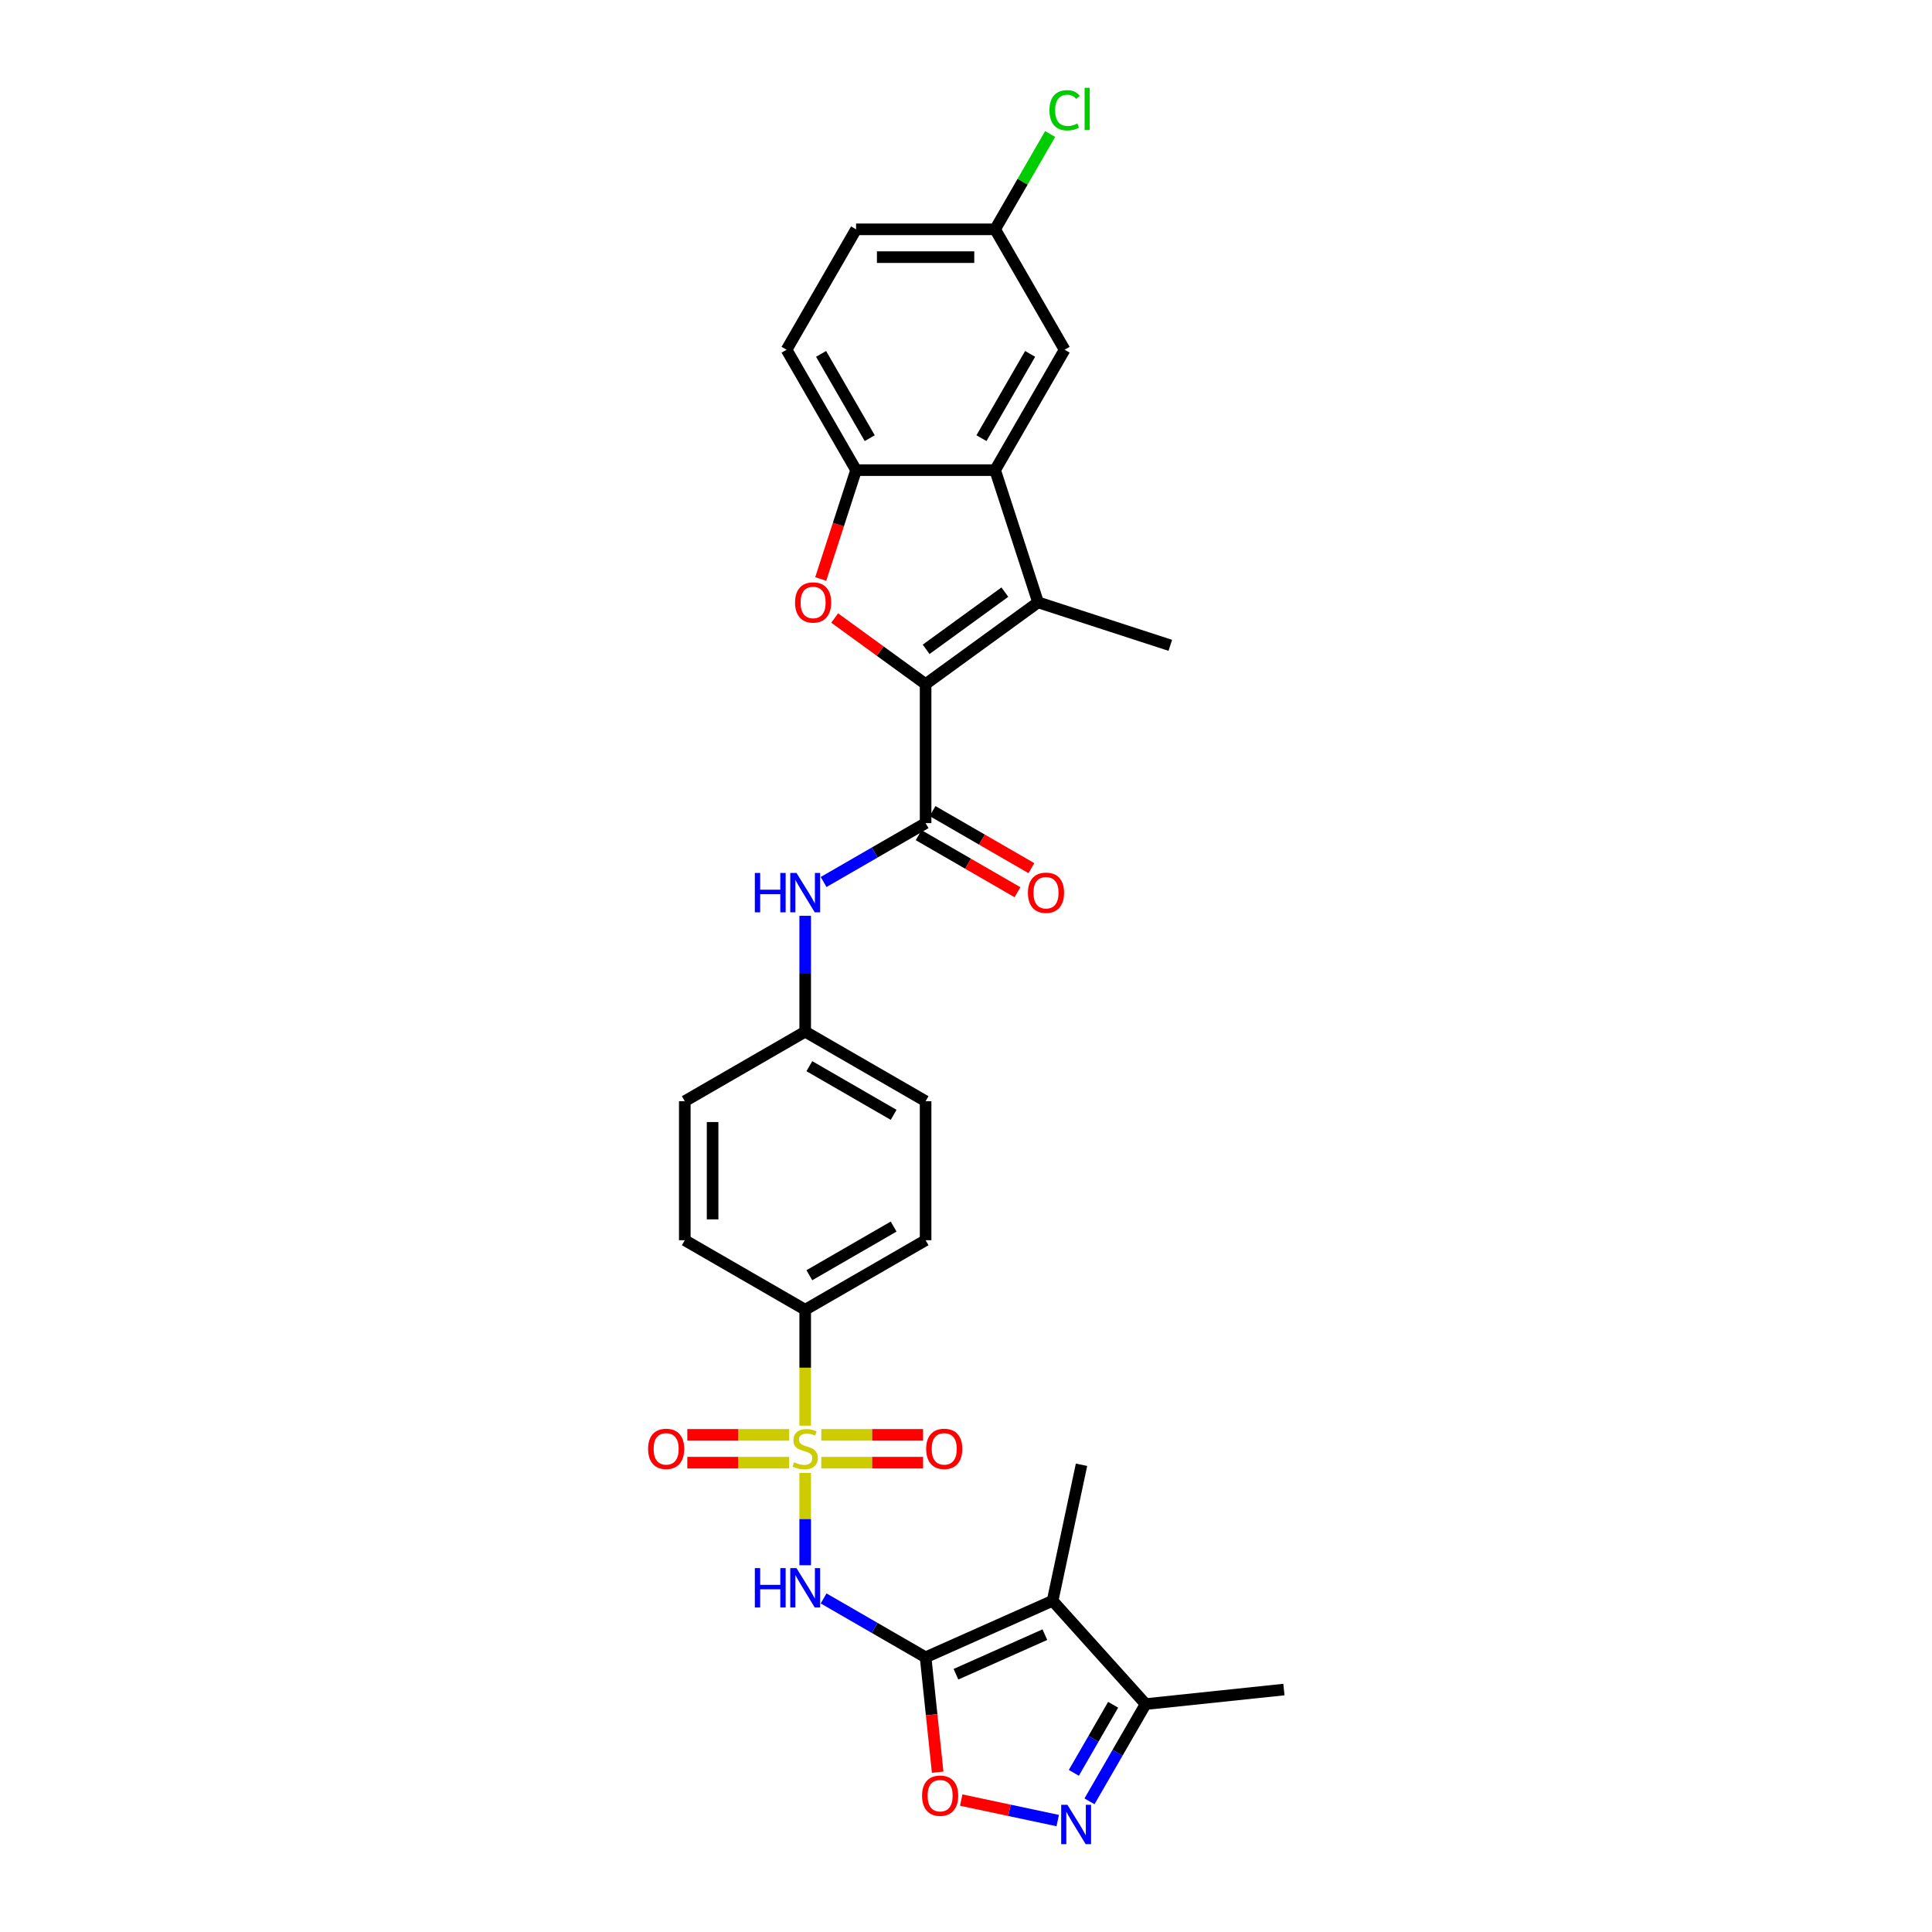<?xml version='1.0' encoding='iso-8859-1'?>
<svg version='1.1' baseProfile='full'
              xmlns='http://www.w3.org/2000/svg'
                      xmlns:rdkit='http://www.rdkit.org/xml'
                      xmlns:xlink='http://www.w3.org/1999/xlink'
                  xml:space='preserve'
width='1000px' height='1000px' viewBox='0 0 1000 1000'>
<!-- END OF HEADER -->
<rect style='opacity:1.0;fill:#FFFFFF;stroke:none' width='1000' height='1000' x='0' y='0'> </rect>
<path class='bond-2' d='M 416.767,762.387 L 416.767,786.277' style='fill:none;fill-rule:evenodd;stroke:#CCCC00;stroke-width:6px;stroke-linecap:butt;stroke-linejoin:miter;stroke-opacity:1' />
<path class='bond-2' d='M 416.767,786.277 L 416.767,810.167' style='fill:none;fill-rule:evenodd;stroke:#0000FF;stroke-width:6px;stroke-linecap:butt;stroke-linejoin:miter;stroke-opacity:1' />
<path class='bond-13' d='M 416.767,737.92 L 416.767,707.919' style='fill:none;fill-rule:evenodd;stroke:#CCCC00;stroke-width:6px;stroke-linecap:butt;stroke-linejoin:miter;stroke-opacity:1' />
<path class='bond-13' d='M 416.767,707.919 L 416.767,677.917' style='fill:none;fill-rule:evenodd;stroke:#000000;stroke-width:6px;stroke-linecap:butt;stroke-linejoin:miter;stroke-opacity:1' />
<path class='bond-14' d='M 408.433,742.684 L 382.092,742.684' style='fill:none;fill-rule:evenodd;stroke:#CCCC00;stroke-width:6px;stroke-linecap:butt;stroke-linejoin:miter;stroke-opacity:1' />
<path class='bond-14' d='M 382.092,742.684 L 355.75,742.684' style='fill:none;fill-rule:evenodd;stroke:#FF0000;stroke-width:6px;stroke-linecap:butt;stroke-linejoin:miter;stroke-opacity:1' />
<path class='bond-14' d='M 408.433,757.077 L 382.092,757.077' style='fill:none;fill-rule:evenodd;stroke:#CCCC00;stroke-width:6px;stroke-linecap:butt;stroke-linejoin:miter;stroke-opacity:1' />
<path class='bond-14' d='M 382.092,757.077 L 355.75,757.077' style='fill:none;fill-rule:evenodd;stroke:#FF0000;stroke-width:6px;stroke-linecap:butt;stroke-linejoin:miter;stroke-opacity:1' />
<path class='bond-15' d='M 425.1,757.077 L 451.442,757.077' style='fill:none;fill-rule:evenodd;stroke:#CCCC00;stroke-width:6px;stroke-linecap:butt;stroke-linejoin:miter;stroke-opacity:1' />
<path class='bond-15' d='M 451.442,757.077 L 477.784,757.077' style='fill:none;fill-rule:evenodd;stroke:#FF0000;stroke-width:6px;stroke-linecap:butt;stroke-linejoin:miter;stroke-opacity:1' />
<path class='bond-15' d='M 425.1,742.684 L 451.442,742.684' style='fill:none;fill-rule:evenodd;stroke:#CCCC00;stroke-width:6px;stroke-linecap:butt;stroke-linejoin:miter;stroke-opacity:1' />
<path class='bond-15' d='M 451.442,742.684 L 477.784,742.684' style='fill:none;fill-rule:evenodd;stroke:#FF0000;stroke-width:6px;stroke-linecap:butt;stroke-linejoin:miter;stroke-opacity:1' />
<path class='bond-0' d='M 479.089,857.825 L 452.692,842.584' style='fill:none;fill-rule:evenodd;stroke:#000000;stroke-width:6px;stroke-linecap:butt;stroke-linejoin:miter;stroke-opacity:1' />
<path class='bond-0' d='M 452.692,842.584 L 426.295,827.344' style='fill:none;fill-rule:evenodd;stroke:#0000FF;stroke-width:6px;stroke-linecap:butt;stroke-linejoin:miter;stroke-opacity:1' />
<path class='bond-3' d='M 479.089,857.825 L 544.83,828.555' style='fill:none;fill-rule:evenodd;stroke:#000000;stroke-width:6px;stroke-linecap:butt;stroke-linejoin:miter;stroke-opacity:1' />
<path class='bond-3' d='M 494.804,866.583 L 540.823,846.094' style='fill:none;fill-rule:evenodd;stroke:#000000;stroke-width:6px;stroke-linecap:butt;stroke-linejoin:miter;stroke-opacity:1' />
<path class='bond-9' d='M 479.089,857.825 L 482.214,887.557' style='fill:none;fill-rule:evenodd;stroke:#000000;stroke-width:6px;stroke-linecap:butt;stroke-linejoin:miter;stroke-opacity:1' />
<path class='bond-9' d='M 482.214,887.557 L 485.339,917.289' style='fill:none;fill-rule:evenodd;stroke:#FF0000;stroke-width:6px;stroke-linecap:butt;stroke-linejoin:miter;stroke-opacity:1' />
<path class='bond-1' d='M 479.089,354.084 L 479.089,426.047' style='fill:none;fill-rule:evenodd;stroke:#000000;stroke-width:6px;stroke-linecap:butt;stroke-linejoin:miter;stroke-opacity:1' />
<path class='bond-4' d='M 479.089,354.084 L 537.308,311.785' style='fill:none;fill-rule:evenodd;stroke:#000000;stroke-width:6px;stroke-linecap:butt;stroke-linejoin:miter;stroke-opacity:1' />
<path class='bond-4' d='M 479.362,336.095 L 520.115,306.486' style='fill:none;fill-rule:evenodd;stroke:#000000;stroke-width:6px;stroke-linecap:butt;stroke-linejoin:miter;stroke-opacity:1' />
<path class='bond-5' d='M 479.089,354.084 L 455.556,336.986' style='fill:none;fill-rule:evenodd;stroke:#000000;stroke-width:6px;stroke-linecap:butt;stroke-linejoin:miter;stroke-opacity:1' />
<path class='bond-5' d='M 455.556,336.986 L 432.023,319.889' style='fill:none;fill-rule:evenodd;stroke:#FF0000;stroke-width:6px;stroke-linecap:butt;stroke-linejoin:miter;stroke-opacity:1' />
<path class='bond-11' d='M 544.83,828.555 L 592.983,882.034' style='fill:none;fill-rule:evenodd;stroke:#000000;stroke-width:6px;stroke-linecap:butt;stroke-linejoin:miter;stroke-opacity:1' />
<path class='bond-23' d='M 544.83,828.555 L 559.792,758.164' style='fill:none;fill-rule:evenodd;stroke:#000000;stroke-width:6px;stroke-linecap:butt;stroke-linejoin:miter;stroke-opacity:1' />
<path class='bond-7' d='M 537.308,311.785 L 515.07,243.344' style='fill:none;fill-rule:evenodd;stroke:#000000;stroke-width:6px;stroke-linecap:butt;stroke-linejoin:miter;stroke-opacity:1' />
<path class='bond-24' d='M 537.308,311.785 L 605.749,334.023' style='fill:none;fill-rule:evenodd;stroke:#000000;stroke-width:6px;stroke-linecap:butt;stroke-linejoin:miter;stroke-opacity:1' />
<path class='bond-10' d='M 424.802,299.681 L 433.955,271.512' style='fill:none;fill-rule:evenodd;stroke:#FF0000;stroke-width:6px;stroke-linecap:butt;stroke-linejoin:miter;stroke-opacity:1' />
<path class='bond-10' d='M 433.955,271.512 L 443.107,243.344' style='fill:none;fill-rule:evenodd;stroke:#000000;stroke-width:6px;stroke-linecap:butt;stroke-linejoin:miter;stroke-opacity:1' />
<path class='bond-6' d='M 479.089,426.047 L 452.692,441.287' style='fill:none;fill-rule:evenodd;stroke:#000000;stroke-width:6px;stroke-linecap:butt;stroke-linejoin:miter;stroke-opacity:1' />
<path class='bond-6' d='M 452.692,441.287 L 426.295,456.527' style='fill:none;fill-rule:evenodd;stroke:#0000FF;stroke-width:6px;stroke-linecap:butt;stroke-linejoin:miter;stroke-opacity:1' />
<path class='bond-17' d='M 475.49,432.279 L 501.074,447.05' style='fill:none;fill-rule:evenodd;stroke:#000000;stroke-width:6px;stroke-linecap:butt;stroke-linejoin:miter;stroke-opacity:1' />
<path class='bond-17' d='M 501.074,447.05 L 526.658,461.82' style='fill:none;fill-rule:evenodd;stroke:#FF0000;stroke-width:6px;stroke-linecap:butt;stroke-linejoin:miter;stroke-opacity:1' />
<path class='bond-17' d='M 482.687,419.814 L 508.27,434.585' style='fill:none;fill-rule:evenodd;stroke:#000000;stroke-width:6px;stroke-linecap:butt;stroke-linejoin:miter;stroke-opacity:1' />
<path class='bond-17' d='M 508.27,434.585 L 533.854,449.356' style='fill:none;fill-rule:evenodd;stroke:#FF0000;stroke-width:6px;stroke-linecap:butt;stroke-linejoin:miter;stroke-opacity:1' />
<path class='bond-16' d='M 515.07,243.344 L 551.052,181.022' style='fill:none;fill-rule:evenodd;stroke:#000000;stroke-width:6px;stroke-linecap:butt;stroke-linejoin:miter;stroke-opacity:1' />
<path class='bond-16' d='M 508.003,226.799 L 533.19,183.174' style='fill:none;fill-rule:evenodd;stroke:#000000;stroke-width:6px;stroke-linecap:butt;stroke-linejoin:miter;stroke-opacity:1' />
<path class='bond-32' d='M 515.07,243.344 L 443.107,243.344' style='fill:none;fill-rule:evenodd;stroke:#000000;stroke-width:6px;stroke-linecap:butt;stroke-linejoin:miter;stroke-opacity:1' />
<path class='bond-8' d='M 547.473,942.33 L 522.497,937.021' style='fill:none;fill-rule:evenodd;stroke:#0000FF;stroke-width:6px;stroke-linecap:butt;stroke-linejoin:miter;stroke-opacity:1' />
<path class='bond-8' d='M 522.497,937.021 L 497.521,931.713' style='fill:none;fill-rule:evenodd;stroke:#FF0000;stroke-width:6px;stroke-linecap:butt;stroke-linejoin:miter;stroke-opacity:1' />
<path class='bond-31' d='M 563.923,932.366 L 578.453,907.2' style='fill:none;fill-rule:evenodd;stroke:#0000FF;stroke-width:6px;stroke-linecap:butt;stroke-linejoin:miter;stroke-opacity:1' />
<path class='bond-31' d='M 578.453,907.2 L 592.983,882.034' style='fill:none;fill-rule:evenodd;stroke:#000000;stroke-width:6px;stroke-linecap:butt;stroke-linejoin:miter;stroke-opacity:1' />
<path class='bond-31' d='M 555.818,917.62 L 565.989,900.004' style='fill:none;fill-rule:evenodd;stroke:#0000FF;stroke-width:6px;stroke-linecap:butt;stroke-linejoin:miter;stroke-opacity:1' />
<path class='bond-31' d='M 565.989,900.004 L 576.159,882.387' style='fill:none;fill-rule:evenodd;stroke:#000000;stroke-width:6px;stroke-linecap:butt;stroke-linejoin:miter;stroke-opacity:1' />
<path class='bond-18' d='M 443.107,243.344 L 407.126,181.022' style='fill:none;fill-rule:evenodd;stroke:#000000;stroke-width:6px;stroke-linecap:butt;stroke-linejoin:miter;stroke-opacity:1' />
<path class='bond-18' d='M 450.174,226.799 L 424.987,183.174' style='fill:none;fill-rule:evenodd;stroke:#000000;stroke-width:6px;stroke-linecap:butt;stroke-linejoin:miter;stroke-opacity:1' />
<path class='bond-29' d='M 592.983,882.034 L 664.551,874.512' style='fill:none;fill-rule:evenodd;stroke:#000000;stroke-width:6px;stroke-linecap:butt;stroke-linejoin:miter;stroke-opacity:1' />
<path class='bond-12' d='M 416.767,474.017 L 416.767,504.004' style='fill:none;fill-rule:evenodd;stroke:#0000FF;stroke-width:6px;stroke-linecap:butt;stroke-linejoin:miter;stroke-opacity:1' />
<path class='bond-12' d='M 416.767,504.004 L 416.767,533.991' style='fill:none;fill-rule:evenodd;stroke:#000000;stroke-width:6px;stroke-linecap:butt;stroke-linejoin:miter;stroke-opacity:1' />
<path class='bond-19' d='M 416.767,677.917 L 479.089,641.936' style='fill:none;fill-rule:evenodd;stroke:#000000;stroke-width:6px;stroke-linecap:butt;stroke-linejoin:miter;stroke-opacity:1' />
<path class='bond-19' d='M 418.919,660.056 L 462.544,634.869' style='fill:none;fill-rule:evenodd;stroke:#000000;stroke-width:6px;stroke-linecap:butt;stroke-linejoin:miter;stroke-opacity:1' />
<path class='bond-20' d='M 416.767,677.917 L 354.445,641.936' style='fill:none;fill-rule:evenodd;stroke:#000000;stroke-width:6px;stroke-linecap:butt;stroke-linejoin:miter;stroke-opacity:1' />
<path class='bond-22' d='M 551.052,181.022 L 515.07,118.7' style='fill:none;fill-rule:evenodd;stroke:#000000;stroke-width:6px;stroke-linecap:butt;stroke-linejoin:miter;stroke-opacity:1' />
<path class='bond-25' d='M 407.126,181.022 L 443.107,118.7' style='fill:none;fill-rule:evenodd;stroke:#000000;stroke-width:6px;stroke-linecap:butt;stroke-linejoin:miter;stroke-opacity:1' />
<path class='bond-27' d='M 479.089,641.936 L 479.089,569.973' style='fill:none;fill-rule:evenodd;stroke:#000000;stroke-width:6px;stroke-linecap:butt;stroke-linejoin:miter;stroke-opacity:1' />
<path class='bond-26' d='M 354.445,641.936 L 354.445,569.973' style='fill:none;fill-rule:evenodd;stroke:#000000;stroke-width:6px;stroke-linecap:butt;stroke-linejoin:miter;stroke-opacity:1' />
<path class='bond-26' d='M 368.838,631.141 L 368.838,580.767' style='fill:none;fill-rule:evenodd;stroke:#000000;stroke-width:6px;stroke-linecap:butt;stroke-linejoin:miter;stroke-opacity:1' />
<path class='bond-21' d='M 416.767,533.991 L 354.445,569.973' style='fill:none;fill-rule:evenodd;stroke:#000000;stroke-width:6px;stroke-linecap:butt;stroke-linejoin:miter;stroke-opacity:1' />
<path class='bond-30' d='M 416.767,533.991 L 479.089,569.973' style='fill:none;fill-rule:evenodd;stroke:#000000;stroke-width:6px;stroke-linecap:butt;stroke-linejoin:miter;stroke-opacity:1' />
<path class='bond-30' d='M 418.919,551.853 L 462.544,577.04' style='fill:none;fill-rule:evenodd;stroke:#000000;stroke-width:6px;stroke-linecap:butt;stroke-linejoin:miter;stroke-opacity:1' />
<path class='bond-28' d='M 515.07,118.7 L 529.313,94.031' style='fill:none;fill-rule:evenodd;stroke:#000000;stroke-width:6px;stroke-linecap:butt;stroke-linejoin:miter;stroke-opacity:1' />
<path class='bond-28' d='M 529.313,94.031 L 543.556,69.361' style='fill:none;fill-rule:evenodd;stroke:#00CC00;stroke-width:6px;stroke-linecap:butt;stroke-linejoin:miter;stroke-opacity:1' />
<path class='bond-33' d='M 515.07,118.7 L 443.107,118.7' style='fill:none;fill-rule:evenodd;stroke:#000000;stroke-width:6px;stroke-linecap:butt;stroke-linejoin:miter;stroke-opacity:1' />
<path class='bond-33' d='M 504.276,133.093 L 453.901,133.093' style='fill:none;fill-rule:evenodd;stroke:#000000;stroke-width:6px;stroke-linecap:butt;stroke-linejoin:miter;stroke-opacity:1' />
<path  class='atom-0' d='M 411.01 756.875
Q 411.24 756.961, 412.19 757.364
Q 413.14 757.767, 414.176 758.026
Q 415.241 758.257, 416.277 758.257
Q 418.206 758.257, 419.329 757.336
Q 420.451 756.386, 420.451 754.745
Q 420.451 753.622, 419.876 752.931
Q 419.329 752.241, 418.465 751.866
Q 417.602 751.492, 416.162 751.06
Q 414.349 750.513, 413.255 749.995
Q 412.19 749.477, 411.413 748.383
Q 410.664 747.29, 410.664 745.447
Q 410.664 742.885, 412.391 741.302
Q 414.147 739.719, 417.602 739.719
Q 419.962 739.719, 422.639 740.842
L 421.977 743.058
Q 419.53 742.051, 417.688 742.051
Q 415.702 742.051, 414.608 742.885
Q 413.514 743.691, 413.543 745.102
Q 413.543 746.196, 414.09 746.858
Q 414.665 747.52, 415.471 747.894
Q 416.306 748.268, 417.688 748.7
Q 419.53 749.276, 420.624 749.851
Q 421.718 750.427, 422.495 751.607
Q 423.301 752.759, 423.301 754.745
Q 423.301 757.566, 421.401 759.091
Q 419.53 760.588, 416.393 760.588
Q 414.579 760.588, 413.197 760.185
Q 411.844 759.811, 410.232 759.149
L 411.01 756.875
' fill='#CCCC00'/>
<path  class='atom-3' d='M 390.702 811.653
L 393.465 811.653
L 393.465 820.318
L 403.885 820.318
L 403.885 811.653
L 406.649 811.653
L 406.649 832.033
L 403.885 832.033
L 403.885 822.62
L 393.465 822.62
L 393.465 832.033
L 390.702 832.033
L 390.702 811.653
' fill='#0000FF'/>
<path  class='atom-3' d='M 412.262 811.653
L 418.94 822.448
Q 419.602 823.513, 420.667 825.441
Q 421.732 827.37, 421.79 827.485
L 421.79 811.653
L 424.496 811.653
L 424.496 832.033
L 421.703 832.033
L 414.536 820.231
Q 413.701 818.85, 412.809 817.266
Q 411.945 815.683, 411.686 815.194
L 411.686 832.033
L 409.038 832.033
L 409.038 811.653
L 412.262 811.653
' fill='#0000FF'/>
<path  class='atom-6' d='M 411.514 311.842
Q 411.514 306.949, 413.932 304.214
Q 416.35 301.48, 420.869 301.48
Q 425.389 301.48, 427.806 304.214
Q 430.224 306.949, 430.224 311.842
Q 430.224 316.793, 427.778 319.614
Q 425.331 322.407, 420.869 322.407
Q 416.379 322.407, 413.932 319.614
Q 411.514 316.822, 411.514 311.842
M 420.869 320.104
Q 423.978 320.104, 425.648 318.031
Q 427.346 315.93, 427.346 311.842
Q 427.346 307.841, 425.648 305.826
Q 423.978 303.783, 420.869 303.783
Q 417.76 303.783, 416.062 305.798
Q 414.393 307.812, 414.393 311.842
Q 414.393 315.959, 416.062 318.031
Q 417.76 320.104, 420.869 320.104
' fill='#FF0000'/>
<path  class='atom-9' d='M 552.496 934.166
L 559.174 944.96
Q 559.837 946.025, 560.902 947.954
Q 561.967 949.882, 562.024 949.997
L 562.024 934.166
L 564.73 934.166
L 564.73 954.545
L 561.938 954.545
L 554.77 942.744
Q 553.936 941.362, 553.043 939.779
Q 552.18 938.195, 551.921 937.706
L 551.921 954.545
L 549.272 954.545
L 549.272 934.166
L 552.496 934.166
' fill='#0000FF'/>
<path  class='atom-10' d='M 477.256 929.451
Q 477.256 924.558, 479.673 921.823
Q 482.091 919.088, 486.611 919.088
Q 491.13 919.088, 493.548 921.823
Q 495.966 924.558, 495.966 929.451
Q 495.966 934.402, 493.519 937.223
Q 491.072 940.015, 486.611 940.015
Q 482.12 940.015, 479.673 937.223
Q 477.256 934.431, 477.256 929.451
M 486.611 937.712
Q 489.72 937.712, 491.389 935.64
Q 493.087 933.539, 493.087 929.451
Q 493.087 925.45, 491.389 923.435
Q 489.72 921.391, 486.611 921.391
Q 483.502 921.391, 481.804 923.406
Q 480.134 925.421, 480.134 929.451
Q 480.134 933.567, 481.804 935.64
Q 483.502 937.712, 486.611 937.712
' fill='#FF0000'/>
<path  class='atom-13' d='M 390.702 451.838
L 393.465 451.838
L 393.465 460.503
L 403.885 460.503
L 403.885 451.838
L 406.649 451.838
L 406.649 472.218
L 403.885 472.218
L 403.885 462.805
L 393.465 462.805
L 393.465 472.218
L 390.702 472.218
L 390.702 451.838
' fill='#0000FF'/>
<path  class='atom-13' d='M 412.262 451.838
L 418.94 462.633
Q 419.602 463.698, 420.667 465.626
Q 421.732 467.555, 421.79 467.67
L 421.79 451.838
L 424.496 451.838
L 424.496 472.218
L 421.703 472.218
L 414.536 460.416
Q 413.701 459.034, 412.809 457.451
Q 411.945 455.868, 411.686 455.379
L 411.686 472.218
L 409.038 472.218
L 409.038 451.838
L 412.262 451.838
' fill='#0000FF'/>
<path  class='atom-15' d='M 335.449 749.938
Q 335.449 745.044, 337.866 742.31
Q 340.284 739.575, 344.804 739.575
Q 349.323 739.575, 351.741 742.31
Q 354.159 745.044, 354.159 749.938
Q 354.159 754.889, 351.712 757.71
Q 349.265 760.502, 344.804 760.502
Q 340.313 760.502, 337.866 757.71
Q 335.449 754.918, 335.449 749.938
M 344.804 758.199
Q 347.913 758.199, 349.582 756.127
Q 351.28 754.025, 351.28 749.938
Q 351.28 745.937, 349.582 743.922
Q 347.913 741.878, 344.804 741.878
Q 341.695 741.878, 339.997 743.893
Q 338.327 745.908, 338.327 749.938
Q 338.327 754.054, 339.997 756.127
Q 341.695 758.199, 344.804 758.199
' fill='#FF0000'/>
<path  class='atom-16' d='M 479.375 749.938
Q 479.375 745.044, 481.793 742.31
Q 484.21 739.575, 488.73 739.575
Q 493.249 739.575, 495.667 742.31
Q 498.085 745.044, 498.085 749.938
Q 498.085 754.889, 495.638 757.71
Q 493.191 760.502, 488.73 760.502
Q 484.239 760.502, 481.793 757.71
Q 479.375 754.918, 479.375 749.938
M 488.73 758.199
Q 491.839 758.199, 493.508 756.127
Q 495.206 754.025, 495.206 749.938
Q 495.206 745.937, 493.508 743.922
Q 491.839 741.878, 488.73 741.878
Q 485.621 741.878, 483.923 743.893
Q 482.253 745.908, 482.253 749.938
Q 482.253 754.054, 483.923 756.127
Q 485.621 758.199, 488.73 758.199
' fill='#FF0000'/>
<path  class='atom-18' d='M 532.055 462.086
Q 532.055 457.192, 534.473 454.458
Q 536.891 451.723, 541.41 451.723
Q 545.93 451.723, 548.348 454.458
Q 550.766 457.192, 550.766 462.086
Q 550.766 467.037, 548.319 469.858
Q 545.872 472.65, 541.41 472.65
Q 536.92 472.65, 534.473 469.858
Q 532.055 467.066, 532.055 462.086
M 541.41 470.347
Q 544.519 470.347, 546.189 468.275
Q 547.887 466.173, 547.887 462.086
Q 547.887 458.085, 546.189 456.07
Q 544.519 454.026, 541.41 454.026
Q 538.302 454.026, 536.603 456.041
Q 534.934 458.056, 534.934 462.086
Q 534.934 466.202, 536.603 468.275
Q 538.302 470.347, 541.41 470.347
' fill='#FF0000'/>
<path  class='atom-29' d='M 543.193 57.084
Q 543.193 52.018, 545.554 49.369
Q 547.943 46.692, 552.462 46.692
Q 556.665 46.692, 558.91 49.657
L 557.01 51.212
Q 555.369 49.053, 552.462 49.053
Q 549.382 49.053, 547.741 51.125
Q 546.129 53.169, 546.129 57.084
Q 546.129 61.114, 547.799 63.186
Q 549.497 65.259, 552.779 65.259
Q 555.024 65.259, 557.643 63.906
L 558.449 66.065
Q 557.384 66.756, 555.772 67.159
Q 554.16 67.562, 552.376 67.562
Q 547.943 67.562, 545.554 64.856
Q 543.193 62.15, 543.193 57.084
' fill='#00CC00'/>
<path  class='atom-29' d='M 561.385 45.455
L 564.034 45.455
L 564.034 67.302
L 561.385 67.302
L 561.385 45.455
' fill='#00CC00'/>
</svg>
